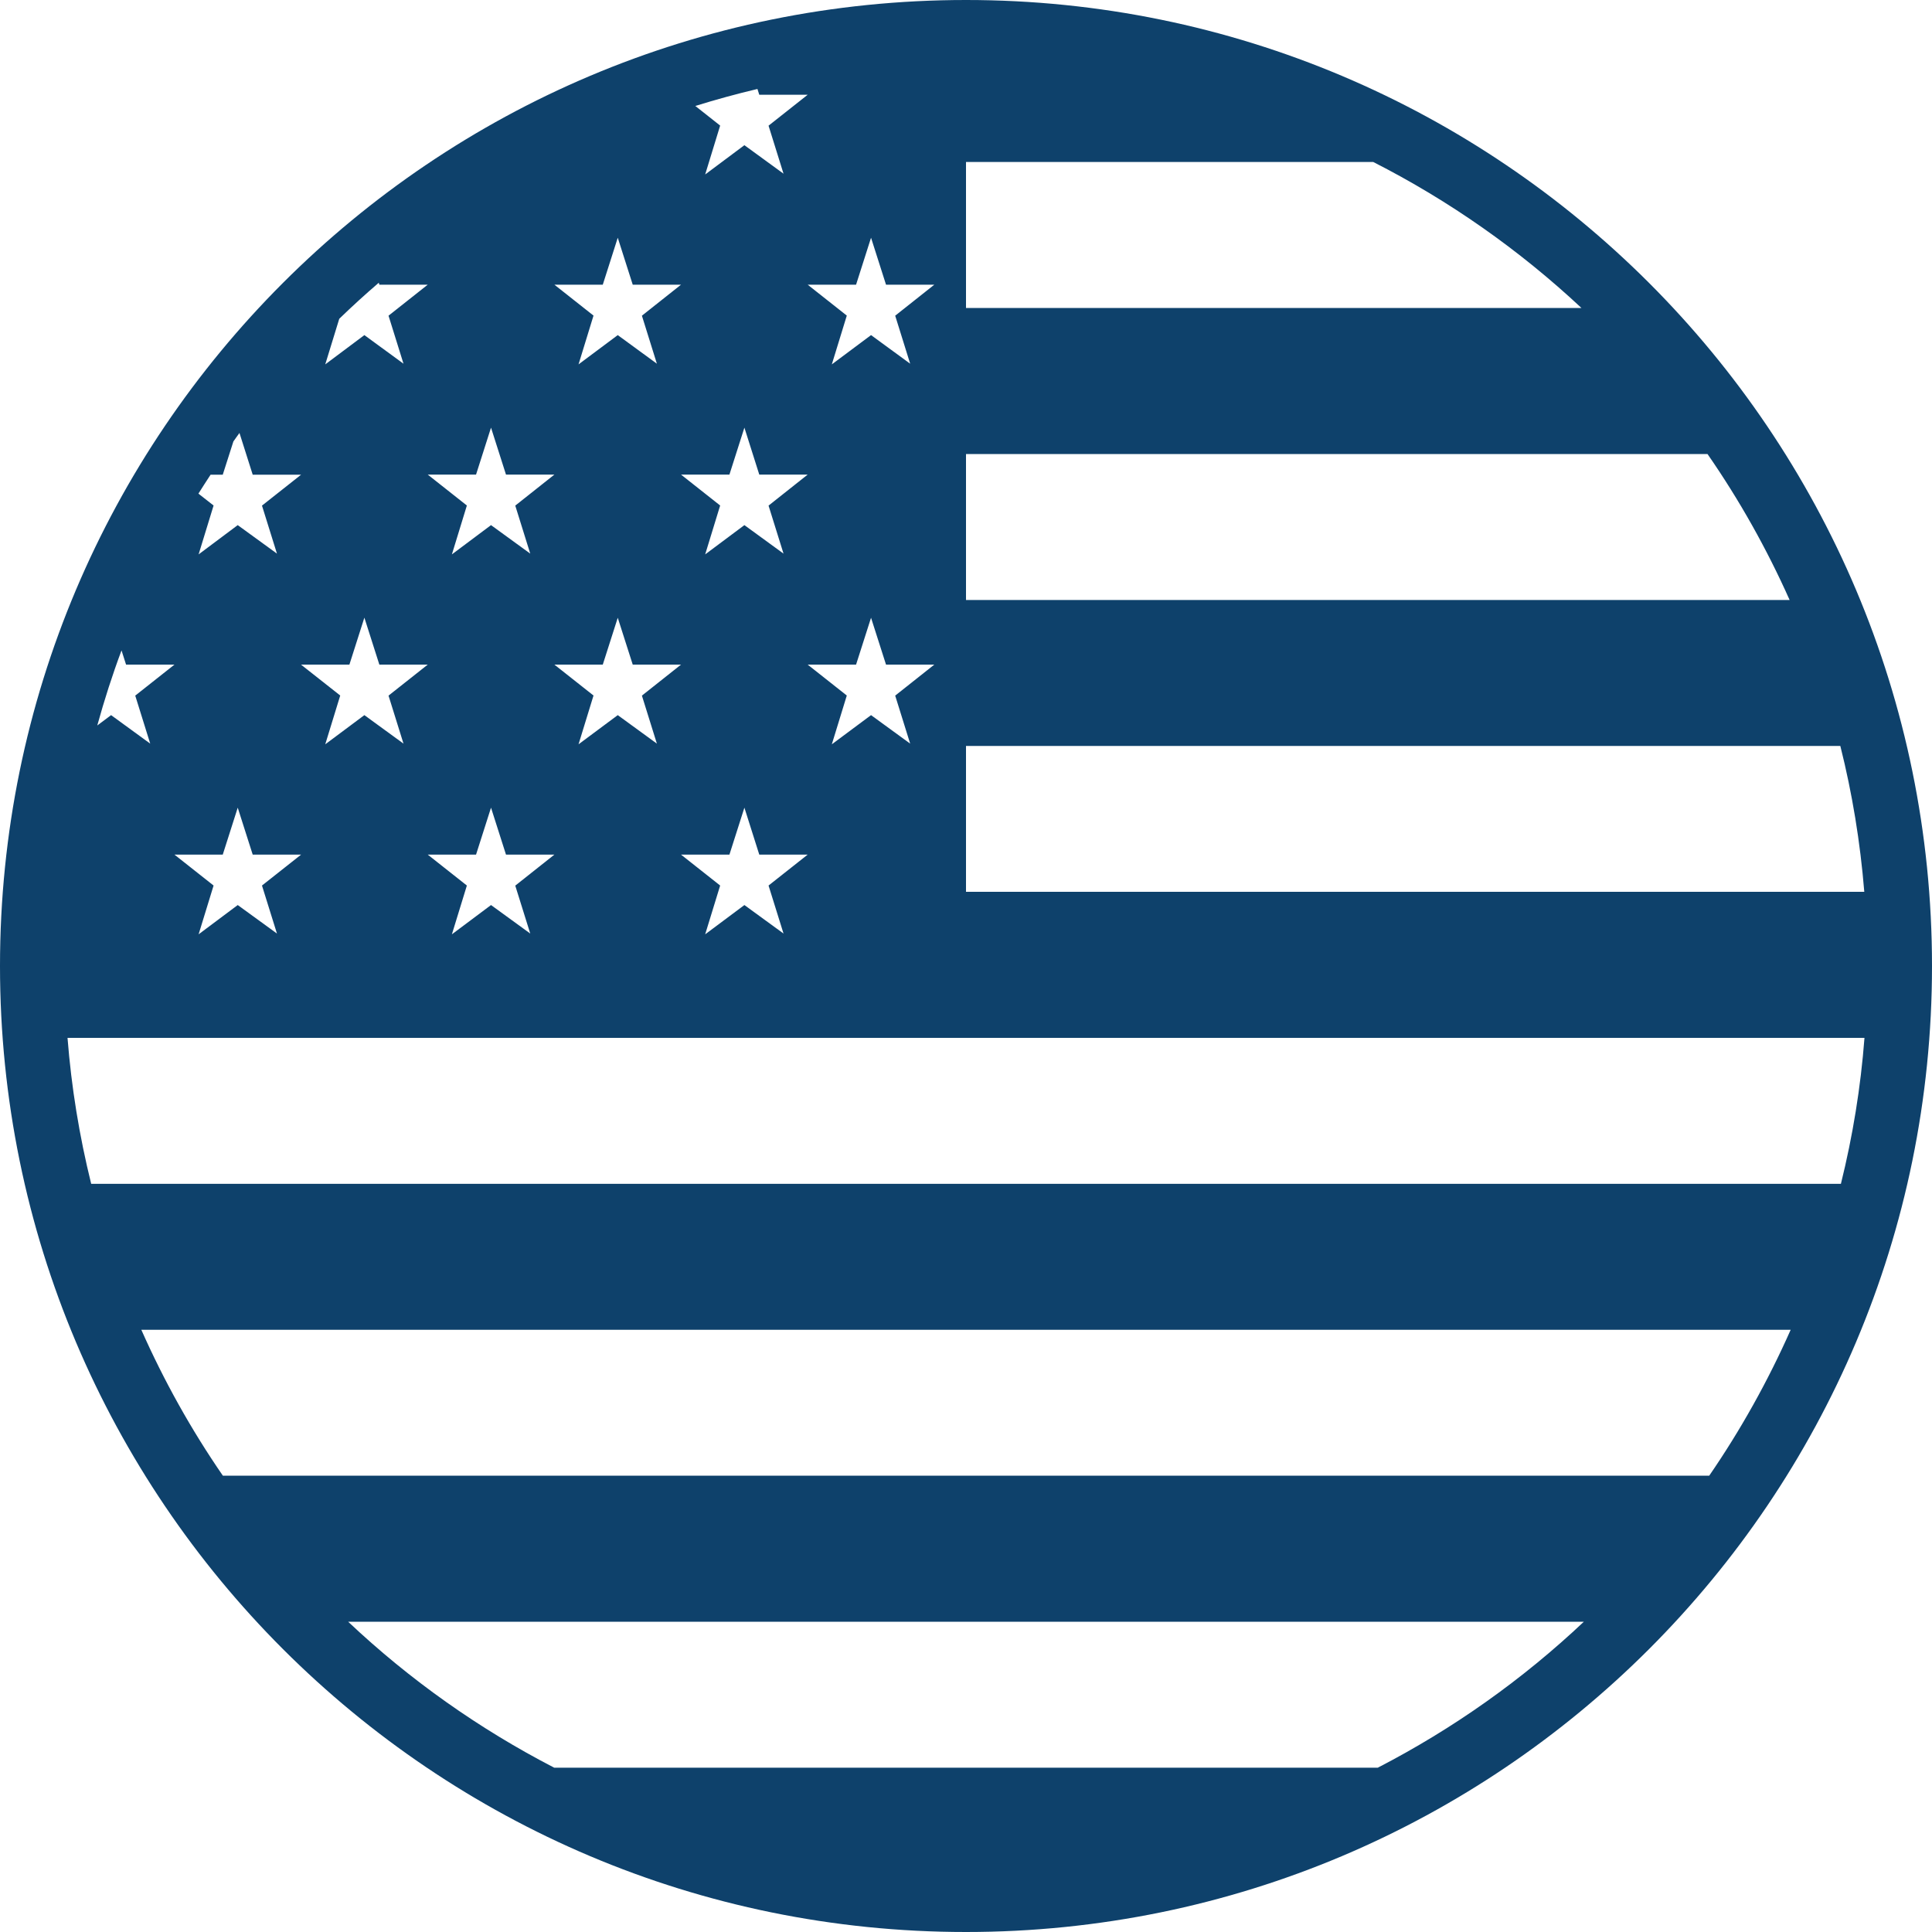 <svg width="20" height="20" viewBox="0 0 20 20" fill="none" xmlns="http://www.w3.org/2000/svg">
<path d="M10 0C4.477 0 0 4.477 0 10C0 15.523 4.477 20 10 20C15.523 20 20 15.523 20 10C20 4.477 15.523 0 10 0ZM5.737 18.299C4.959 17.897 4.241 17.389 3.604 16.788H16.396C15.759 17.389 15.041 17.897 14.263 18.299H5.737ZM2.307 15.276C1.979 14.8 1.697 14.294 1.463 13.766H18.537C18.303 14.294 18.021 14.8 17.694 15.276H2.307ZM0.944 12.255C0.821 11.759 0.739 11.254 0.699 10.744H19.301C19.262 11.254 19.18 11.759 19.057 12.255H0.944ZM2.18 4.914H2.306L2.416 4.57C2.437 4.541 2.457 4.511 2.479 4.482L2.616 4.914H3.117L2.712 5.234L2.867 5.731L2.461 5.436L2.056 5.739L2.211 5.233L2.054 5.11C2.095 5.044 2.138 4.979 2.18 4.914ZM2.867 9.664L2.461 9.369L2.056 9.672L2.211 9.167L1.806 8.847H2.306L2.461 8.361L2.616 8.847H3.117L2.712 9.167L2.867 9.664ZM9.017 2.461L9.172 2.947H9.672L9.267 3.268L9.422 3.765L9.017 3.469L8.611 3.772L8.766 3.267L8.361 2.947H8.862L9.017 2.461ZM8.862 6.88L9.017 6.395L9.172 6.88H9.672L9.267 7.201L9.422 7.698L9.017 7.403L8.611 7.705L8.766 7.2L8.361 6.88L8.862 6.88ZM7.956 5.234L8.111 5.731L7.706 5.436L7.3 5.739L7.455 5.233L7.05 4.913H7.551L7.706 4.427L7.86 4.913H8.361L7.956 5.234ZM8.111 9.664L7.706 9.369L7.3 9.672L7.455 9.167L7.05 8.847H7.551L7.706 8.361L7.86 8.847H8.361L7.956 9.167L8.111 9.664ZM6.645 3.268L6.8 3.765L6.395 3.469L5.989 3.772L6.144 3.267L5.739 2.947H6.24L6.395 2.461L6.55 2.947H7.05L6.645 3.268ZM6.24 6.88L6.395 6.395L6.55 6.88H7.05L6.645 7.201L6.8 7.698L6.395 7.403L5.989 7.705L6.144 7.2L5.739 6.88L6.24 6.88ZM5.334 5.234L5.489 5.731L5.083 5.436L4.678 5.739L4.833 5.233L4.428 4.913H4.928L5.083 4.427L5.238 4.913H5.739L5.334 5.234ZM4.928 8.847L5.083 8.361L5.238 8.847H5.739L5.334 9.168L5.489 9.664L5.083 9.369L4.678 9.672L4.833 9.167L4.428 8.847L4.928 8.847ZM4.022 7.201L4.177 7.698L3.772 7.403L3.367 7.705L3.522 7.2L3.116 6.88H3.617L3.772 6.394L3.927 6.88H4.428L4.022 7.201ZM10 7.722H19.051C19.174 8.211 19.257 8.716 19.299 9.232H10V7.722ZM10 6.211V4.7H17.676C18.006 5.176 18.29 5.682 18.526 6.211H10ZM10 3.188V1.677H14.216C15.002 2.077 15.727 2.586 16.371 3.188H10ZM7.841 0.921L7.86 0.981H8.361L7.956 1.301L8.111 1.798L7.706 1.503L7.3 1.806L7.455 1.3L7.198 1.097C7.41 1.031 7.625 0.972 7.841 0.921ZM3.927 2.947H4.428L4.022 3.268L4.177 3.765L3.772 3.469L3.367 3.772L3.512 3.3C3.644 3.172 3.781 3.047 3.921 2.927L3.927 2.947ZM1.305 6.88H1.806L1.4 7.201L1.555 7.698L1.15 7.403L1.007 7.51C1.08 7.246 1.163 6.987 1.258 6.733L1.305 6.88Z" fill="#0E416B"/>
</svg>
